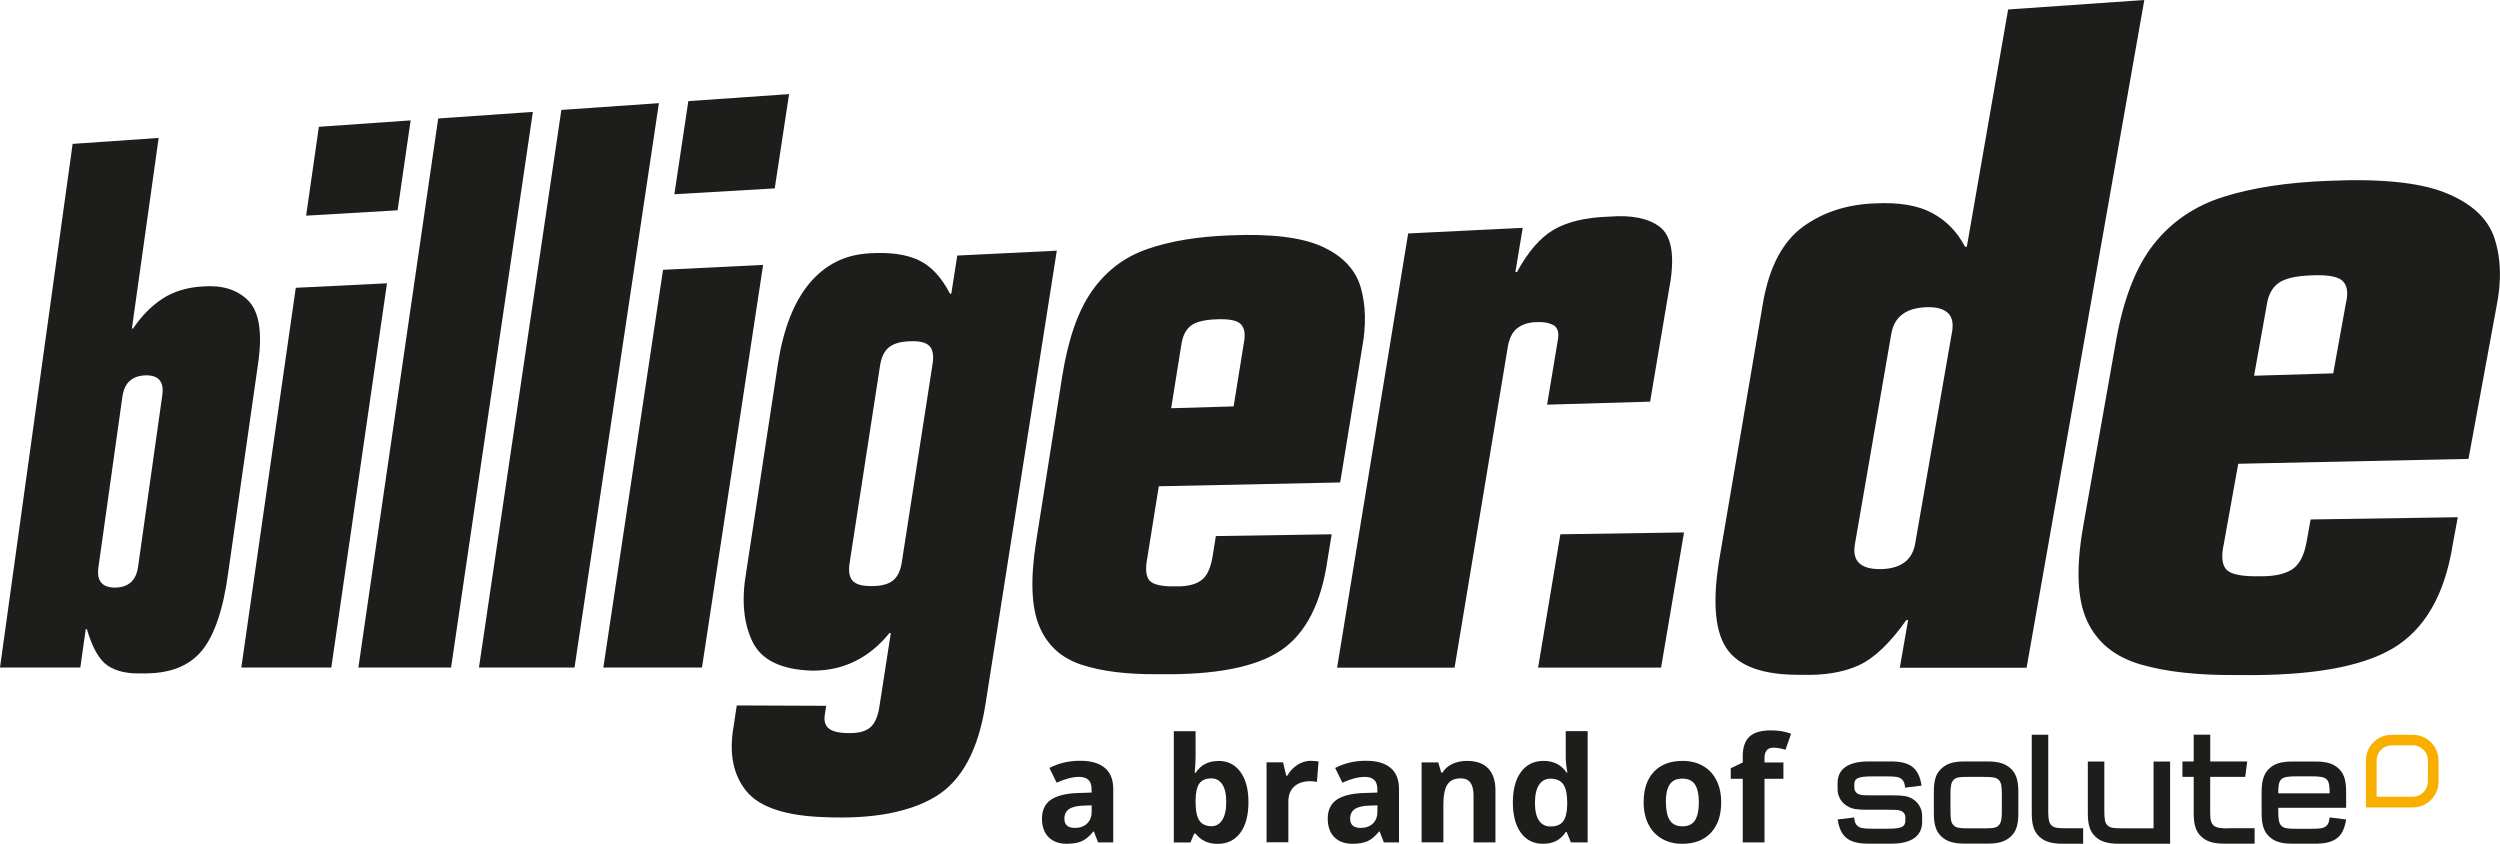 <?xml version="1.0" encoding="UTF-8"?><svg id="Ebene_2" xmlns="http://www.w3.org/2000/svg" viewBox="0 0 406.2 137.1"><defs><style>.cls-1{fill:#f8af00;}.cls-2{fill-rule:evenodd;}.cls-2,.cls-3{fill:#1d1d1b;}</style></defs><g id="Ebene_1-2"><g><g><g><path class="cls-2" d="M40.29,48.8c-1.75-1.74-4.19-2.5-7.32-2.26-2.53,.14-4.71,.79-6.52,1.96-1.81,1.17-3.42,2.79-4.83,4.88h-.19s4.35-30.97,4.35-30.97l-13.98,.97L0,108.46H13.05l.88-6.23h.19c.88,3.02,2.01,5,3.38,5.92,1.37,.93,3.25,1.35,5.63,1.26,4.31,.09,7.52-1.12,9.62-3.63,2.1-2.52,3.57-6.86,4.37-13.02l4.9-34.28c.6-4.7,.03-7.93-1.72-9.68Zm-13.92,15.41l-3.94,27.9c-.16,1.13-.56,1.97-1.19,2.52-.63,.55-1.46,.83-2.51,.84-1.04,.01-1.8-.25-2.27-.79-.47-.54-.63-1.37-.47-2.49l3.9-27.75c.16-1.13,.56-1.97,1.18-2.54,.63-.57,1.47-.87,2.52-.91,1.05-.04,1.82,.2,2.3,.73,.48,.53,.64,1.36,.48,2.49Z"/><polygon class="cls-2" points="48.06 46.76 39.21 108.46 53.83 108.46 62.88 46.03 48.06 46.76"/><polygon class="cls-2" points="66.72 19.56 51.81 20.6 49.74 35.04 64.6 34.17 66.72 19.56"/><polygon class="cls-2" points="71.2 19.25 58.23 108.46 73.29 108.46 86.58 18.18 71.2 19.25"/><polygon class="cls-2" points="91.21 17.86 77.82 108.46 93.35 108.46 107.06 16.76 91.21 17.86"/><polygon class="cls-2" points="107.73 43.84 98.03 108.46 114.06 108.46 123.99 43.04 107.73 43.84"/><polygon class="cls-2" points="128.21 15.29 111.84 16.43 109.57 31.56 125.88 30.61 128.21 15.29"/><path class="cls-2" d="M155.54,41.5l-.97,6.21h-.23c-1.38-2.7-3.09-4.52-5.12-5.46-2.03-.94-4.69-1.3-7.96-1.09-3.95,.21-7.19,1.83-9.73,4.86-2.53,3.02-4.24,7.38-5.13,13.08l-5.16,33.88c-.78,4.48-.44,8.23,1.01,11.25,1.45,3.03,4.72,4.61,9.82,4.74,2.49,0,4.77-.51,6.85-1.53,2.09-1.03,3.95-2.55,5.59-4.58h.23l-1.84,11.86c-.25,1.72-.78,2.9-1.56,3.52-.79,.63-1.94,.91-3.46,.87-1.53,0-2.59-.25-3.2-.74-.61-.49-.83-1.24-.66-2.27l.22-1.42-14.53-.06-.52,3.45c-.76,4.34-.07,7.82,2.07,10.46,2.15,2.65,6.44,4.06,12.91,4.25,7.64,.31,13.59-.8,17.82-3.34,4.25-2.55,6.97-7.56,8.13-15.01l11.59-73.7-16.16,.79Zm-4.03,17.73l-4.97,32.03c-.2,1.42-.68,2.44-1.44,3.05-.75,.61-1.9,.92-3.42,.91-1.53,.03-2.57-.25-3.13-.84-.56-.59-.72-1.6-.49-3.01l4.91-31.83c.2-1.42,.68-2.45,1.43-3.08,.75-.63,1.9-.97,3.43-1.01,1.55-.08,2.61,.18,3.18,.76,.57,.58,.74,1.59,.5,3.03Z"/><path class="cls-2" d="M197.03,90.34c-.31,1.99-.94,3.31-1.89,3.98-.95,.67-2.31,.99-4.08,.95-2.27,.05-3.7-.27-4.29-.95-.59-.68-.7-1.92-.35-3.71l1.86-11.6,29.47-.62,3.56-21.82c.69-3.73,.61-7.04-.23-9.91-.84-2.87-2.93-5.07-6.25-6.59-3.31-1.51-8.32-2.12-14.98-1.83-5.24,.19-9.71,.93-13.43,2.22-3.7,1.28-6.68,3.54-8.97,6.78-2.28,3.22-3.9,7.86-4.86,13.89l-4.25,26.93c-.94,5.99-.77,10.53,.5,13.63,1.27,3.11,3.55,5.21,6.84,6.3,3.31,1.1,7.54,1.62,12.72,1.55,9.06,.14,15.64-1.14,19.69-3.85,4.07-2.73,6.62-7.7,7.63-14.9l.65-3.98-18.82,.29-.52,3.25Zm-5.1-34.19c.17-1.42,.66-2.46,1.45-3.14,.79-.68,2.22-1.06,4.27-1.13,2.06-.09,3.39,.18,3.98,.81,.59,.63,.75,1.66,.46,3.09l-1.65,10.25-10.15,.3,1.63-10.17Z"/><path class="cls-2" d="M252.33,52.78c.7,.37,.98,1.11,.83,2.22l-1.79,10.75,16.74-.49,3.33-19.74c.64-4.41,.04-7.3-1.8-8.69-1.83-1.38-4.58-1.92-8.22-1.63-3.76,.12-6.74,.83-8.95,2.11-2.21,1.29-4.2,3.58-5.99,6.89h-.26s1.19-7.18,1.19-7.18l-18.61,.91-11.55,70.55h19.09l8.66-52.19c.26-1.45,.81-2.47,1.64-3.05,.83-.58,1.83-.88,2.98-.9,1.1-.07,2.01,.09,2.71,.46Z"/><polygon class="cls-2" points="253.53 86.81 249.91 108.47 269.89 108.47 273.62 86.51 253.53 86.81"/></g><path class="cls-2" d="M326.28,1.54l-6.71,38.55h-.29c-1.28-2.44-3.07-4.27-5.36-5.49-2.29-1.22-5.32-1.74-9.09-1.56-4.58,.13-8.52,1.38-11.81,3.75-3.27,2.35-5.43,6.34-6.49,11.97l-6.98,40.97c-1.34,7.35-1.04,12.52,.92,15.53,1.96,3.01,6.05,4.47,12.3,4.38,3.64,.12,6.72-.4,9.22-1.53,2.51-1.15,5.09-3.59,7.75-7.36h.29s-1.35,7.74-1.35,7.74h20.6L348.41,0l-22.14,1.54Zm-9.1,52.31l-6,34.46c-.25,1.39-.85,2.43-1.81,3.11-.95,.68-2.23,1.03-3.82,1.05-1.59,.02-2.74-.3-3.45-.96-.71-.66-.96-1.68-.72-3.06l5.92-34.23c.25-1.39,.85-2.44,1.8-3.15,.96-.71,2.23-1.09,3.84-1.15,1.61-.06,2.77,.23,3.5,.88,.73,.65,.97,1.67,.74,3.08Z"/><path class="cls-2" d="M405.31,38.73c-1.07-3.24-3.73-5.7-7.96-7.4-4.21-1.69-10.57-2.33-19.03-1.95-6.64,.25-12.31,1.11-17.01,2.59-4.68,1.47-8.46,4.03-11.35,7.68-2.88,3.64-4.92,8.85-6.13,15.64l-5.36,30.26c-1.18,6.73-.97,11.82,.63,15.31,1.6,3.49,4.48,5.85,8.64,7.08,4.18,1.23,9.54,1.82,16.09,1.74,11.48,.16,19.83-1.28,24.97-4.34,5.17-3.08,8.41-8.68,9.71-16.81l.83-4.49-23.91,.36-.66,3.66c-.4,2.24-1.2,3.73-2.4,4.49-1.2,.75-2.93,1.11-5.17,1.08-2.88,.06-4.68-.29-5.43-1.06-.74-.77-.89-2.16-.45-4.17l2.35-13.05,37.41-.79,4.53-24.63c.87-4.22,.77-7.95-.3-11.18Zm-24.12,10.38l-2.09,11.55-12.86,.39,2.06-11.46c.22-1.59,.83-2.78,1.84-3.55,1.01-.77,2.81-1.21,5.42-1.3,2.62-.12,4.3,.18,5.05,.89,.75,.71,.95,1.87,.59,3.48Z"/></g><g><path class="cls-1" d="M386.15,129.45h5.9c1.34,0,2.42-1.09,2.43-2.43v-3.48c0-1.34-1.08-2.43-2.42-2.43,0,0,0,0,0,0h-3.48c-1.34,0-2.42,1.09-2.43,2.43v5.91Zm5.9,1.75h-7.64v-7.64c0-2.3,1.86-4.17,4.16-4.17,0,0,0,0,0,0h3.48c2.3,0,4.15,1.87,4.16,4.16v3.48c0,2.3-1.87,4.16-4.16,4.16"/><path class="cls-3" d="M378.52,132.83c-.08,.68-.2,1.05-.5,1.33-.44,.4-.9,.5-2.51,.5h-2.33c-1.63,0-2.13-.1-2.51-.5s-.5-.95-.5-2.51v-.4h11.03v-2.5c0-1.98-.33-3.01-1.18-3.84-.85-.83-1.98-1.18-3.84-1.18h-3.69c-1.86,0-2.98,.35-3.84,1.2-.85,.86-1.18,1.9-1.18,3.81v3.33c0,1.88,.32,2.96,1.18,3.81,.86,.85,1.98,1.2,3.84,1.2h3.69c3.21,0,4.57-1.08,5.02-3.93l-2.68-.34Zm-8.35-3.93c0-2.43,.35-2.76,3.01-2.76h2.33c2.66,0,3.01,.33,3.01,2.76h-8.35Zm-8.05,5.69c-2.46,.05-3.01-.4-3.01-2.51v-5.85h5.69l.33-2.51h-6.01v-4.35h-2.69v4.35h-1.83v2.51h1.83v5.84c0,1.91,.33,2.98,1.18,3.81s1.98,1.2,3.84,1.2h4.88v-2.51h-4.2Zm-9.53-10.86h-2.68v10.86h-4.99c-1.63,0-2.11-.1-2.51-.5s-.5-.95-.5-2.51v-7.85h-2.68v8.35c0,1.91,.33,2.98,1.18,3.81s1.98,1.2,3.84,1.2h8.35v-13.37Zm-19.79-4.35h-2.68v12.7c0,1.91,.33,2.98,1.18,3.81s1.98,1.2,3.84,1.2h3.33v-2.51h-2.66c-1.63,0-2.11-.1-2.51-.5-.35-.38-.48-.87-.5-2.01v-12.7Zm-15.89,9.86c0-1.55,.1-2.08,.5-2.51s.87-.5,2.51-.5h2.33c1.63,0,2.11,.1,2.51,.5s.5,.95,.5,2.51v2.34c0,1.56-.1,2.08-.5,2.51s-.87,.5-2.51,.5h-2.33c-1.63,0-2.11-.1-2.51-.5s-.5-.95-.5-2.51v-2.34Zm11.03-.5c0-1.91-.33-2.98-1.18-3.81-.85-.83-1.98-1.21-3.84-1.21h-3.69c-1.85,0-2.96,.35-3.84,1.2-.88,.86-1.18,1.9-1.18,3.81v3.33c0,1.91,.33,2.98,1.18,3.81s1.98,1.2,3.84,1.2h3.69c1.85,0,2.96-.35,3.84-1.2s1.18-1.9,1.18-3.81v-3.33Zm-15.72-1.09c-.45-2.86-1.8-3.93-5.02-3.93h-3.61c-3.29,0-5.02,1.23-5.02,3.51v.93c-.03,1.24,.66,2.39,1.78,2.93,.7,.38,1.48,.48,3.21,.48h3.24c1,0,1.55,.03,1.8,.1,.63,.15,.98,.55,.98,1.15v.48c0,1.08-.63,1.35-2.98,1.35h-2.33c-1.61,0-2.08-.1-2.51-.5-.3-.27-.43-.65-.5-1.33l-2.68,.33c.45,2.86,1.8,3.93,5.02,3.93h3.69c3.28,0,5.02-1.23,5.02-3.54v-.9c.03-1.25-.66-2.4-1.78-2.96-.7-.35-1.41-.45-3.21-.45h-3.24c-1.03,0-1.56-.02-1.81-.1-.63-.15-.98-.58-.98-1.15v-.5c0-1.05,.63-1.33,2.98-1.33h2.26c1.61,0,2.08,.1,2.51,.5,.3,.27,.43,.65,.5,1.33l2.68-.33Z"/><g><path class="cls-3" d="M178.42,136.87l-.69-1.77h-.09c-.6,.75-1.21,1.27-1.84,1.56-.63,.29-1.45,.44-2.47,.44-1.25,0-2.23-.36-2.95-1.07-.72-.71-1.08-1.73-1.08-3.04s.48-2.4,1.45-3.05c.96-.65,2.42-1.02,4.36-1.09l2.25-.07v-.57c0-1.32-.67-1.98-2.02-1.98-1.04,0-2.26,.31-3.66,.94l-1.17-2.39c1.49-.78,3.15-1.17,4.97-1.17s3.08,.38,4.01,1.14c.93,.76,1.39,1.91,1.39,3.46v8.66h-2.48Zm-1.05-6.02l-1.37,.05c-1.03,.03-1.8,.22-2.3,.56-.5,.34-.76,.86-.76,1.56,0,1,.57,1.5,1.72,1.5,.82,0,1.48-.24,1.97-.71,.49-.47,.74-1.1,.74-1.88v-1.07Z"/><path class="cls-3" d="M197.95,123.63c1.53,0,2.74,.6,3.6,1.8,.87,1.2,1.3,2.84,1.3,4.92s-.45,3.81-1.34,4.99c-.9,1.18-2.11,1.77-3.66,1.77s-2.72-.55-3.59-1.66h-.24l-.59,1.43h-2.71v-18.08h3.54v4.21c0,.53-.05,1.39-.14,2.57h.14c.83-1.29,2.06-1.93,3.68-1.93Zm-1.14,2.84c-.88,0-1.51,.27-1.92,.81-.4,.54-.61,1.43-.63,2.67v.38c0,1.39,.21,2.39,.62,3,.41,.6,1.07,.91,1.97,.91,.73,0,1.31-.33,1.74-1.01,.43-.67,.65-1.64,.65-2.92s-.22-2.24-.65-2.88-1.03-.96-1.78-.96Z"/><path class="cls-3" d="M213.04,123.63c.48,0,.88,.03,1.2,.1l-.27,3.32c-.29-.08-.63-.12-1.05-.12-1.13,0-2.01,.29-2.64,.87-.63,.58-.95,1.39-.95,2.44v6.61h-3.54v-12.99h2.68l.52,2.18h.17c.4-.73,.95-1.31,1.63-1.76,.69-.45,1.43-.67,2.24-.67Z"/><path class="cls-3" d="M224.85,136.87l-.69-1.77h-.09c-.6,.75-1.21,1.27-1.84,1.56-.63,.29-1.45,.44-2.47,.44-1.25,0-2.23-.36-2.95-1.07-.72-.71-1.08-1.73-1.08-3.04s.48-2.4,1.45-3.05c.96-.65,2.42-1.02,4.36-1.09l2.25-.07v-.57c0-1.32-.67-1.98-2.02-1.98-1.04,0-2.26,.31-3.66,.94l-1.17-2.39c1.49-.78,3.15-1.17,4.97-1.17s3.08,.38,4.01,1.14c.93,.76,1.39,1.91,1.39,3.46v8.66h-2.48Zm-1.05-6.02l-1.37,.05c-1.03,.03-1.8,.22-2.3,.56-.5,.34-.76,.86-.76,1.56,0,1,.57,1.5,1.72,1.5,.82,0,1.48-.24,1.97-.71,.49-.47,.74-1.1,.74-1.88v-1.07Z"/><path class="cls-3" d="M242.96,136.87h-3.54v-7.59c0-.94-.17-1.64-.5-2.11-.33-.47-.86-.7-1.59-.7-.99,0-1.71,.33-2.15,.99s-.66,1.76-.66,3.29v6.11h-3.54v-12.99h2.71l.48,1.66h.2c.4-.63,.94-1.1,1.63-1.42,.69-.32,1.48-.48,2.37-.48,1.51,0,2.66,.41,3.44,1.23,.78,.82,1.17,2,1.17,3.54v8.47Z"/><path class="cls-3" d="M250.72,137.1c-1.53,0-2.73-.59-3.6-1.78-.87-1.19-1.31-2.83-1.31-4.93s.44-3.79,1.33-4.98c.89-1.19,2.11-1.78,3.67-1.78,1.63,0,2.88,.64,3.74,1.91h.12c-.18-.97-.27-1.83-.27-2.59v-4.16h3.56v18.08h-2.72l-.69-1.69h-.15c-.81,1.28-2.03,1.92-3.68,1.92Zm1.24-2.82c.91,0,1.57-.26,1.99-.79,.42-.53,.65-1.42,.69-2.68v-.38c0-1.39-.22-2.39-.64-3-.43-.6-1.13-.91-2.1-.91-.79,0-1.4,.34-1.84,1.01-.44,.67-.66,1.64-.66,2.92s.22,2.24,.66,2.88,1.07,.96,1.89,.96Z"/><path class="cls-3" d="M279.66,130.35c0,2.12-.56,3.77-1.67,4.96-1.12,1.19-2.67,1.79-4.66,1.79-1.25,0-2.35-.27-3.3-.82s-1.69-1.33-2.2-2.35c-.51-1.02-.77-2.22-.77-3.58,0-2.12,.55-3.77,1.66-4.95,1.11-1.18,2.67-1.77,4.67-1.77,1.25,0,2.35,.27,3.3,.81,.95,.54,1.69,1.32,2.2,2.34,.51,1.02,.77,2.2,.77,3.57Zm-8.98,0c0,1.29,.21,2.26,.63,2.92,.42,.66,1.11,.99,2.06,.99s1.62-.33,2.04-.98c.41-.65,.62-1.63,.62-2.92s-.21-2.25-.63-2.89c-.42-.64-1.1-.96-2.06-.96s-1.63,.32-2.05,.96-.63,1.61-.63,2.9Z"/><path class="cls-3" d="M289.77,126.54h-3.07v10.33h-3.54v-10.33h-1.95v-1.71l1.95-.95v-.95c0-1.48,.36-2.56,1.09-3.24,.73-.68,1.89-1.02,3.5-1.02,1.22,0,2.31,.18,3.27,.55l-.91,2.6c-.71-.22-1.37-.34-1.98-.34-.5,0-.87,.15-1.09,.45-.23,.3-.34,.68-.34,1.14v.81h3.07v2.66Z"/></g></g></g></g></svg>
